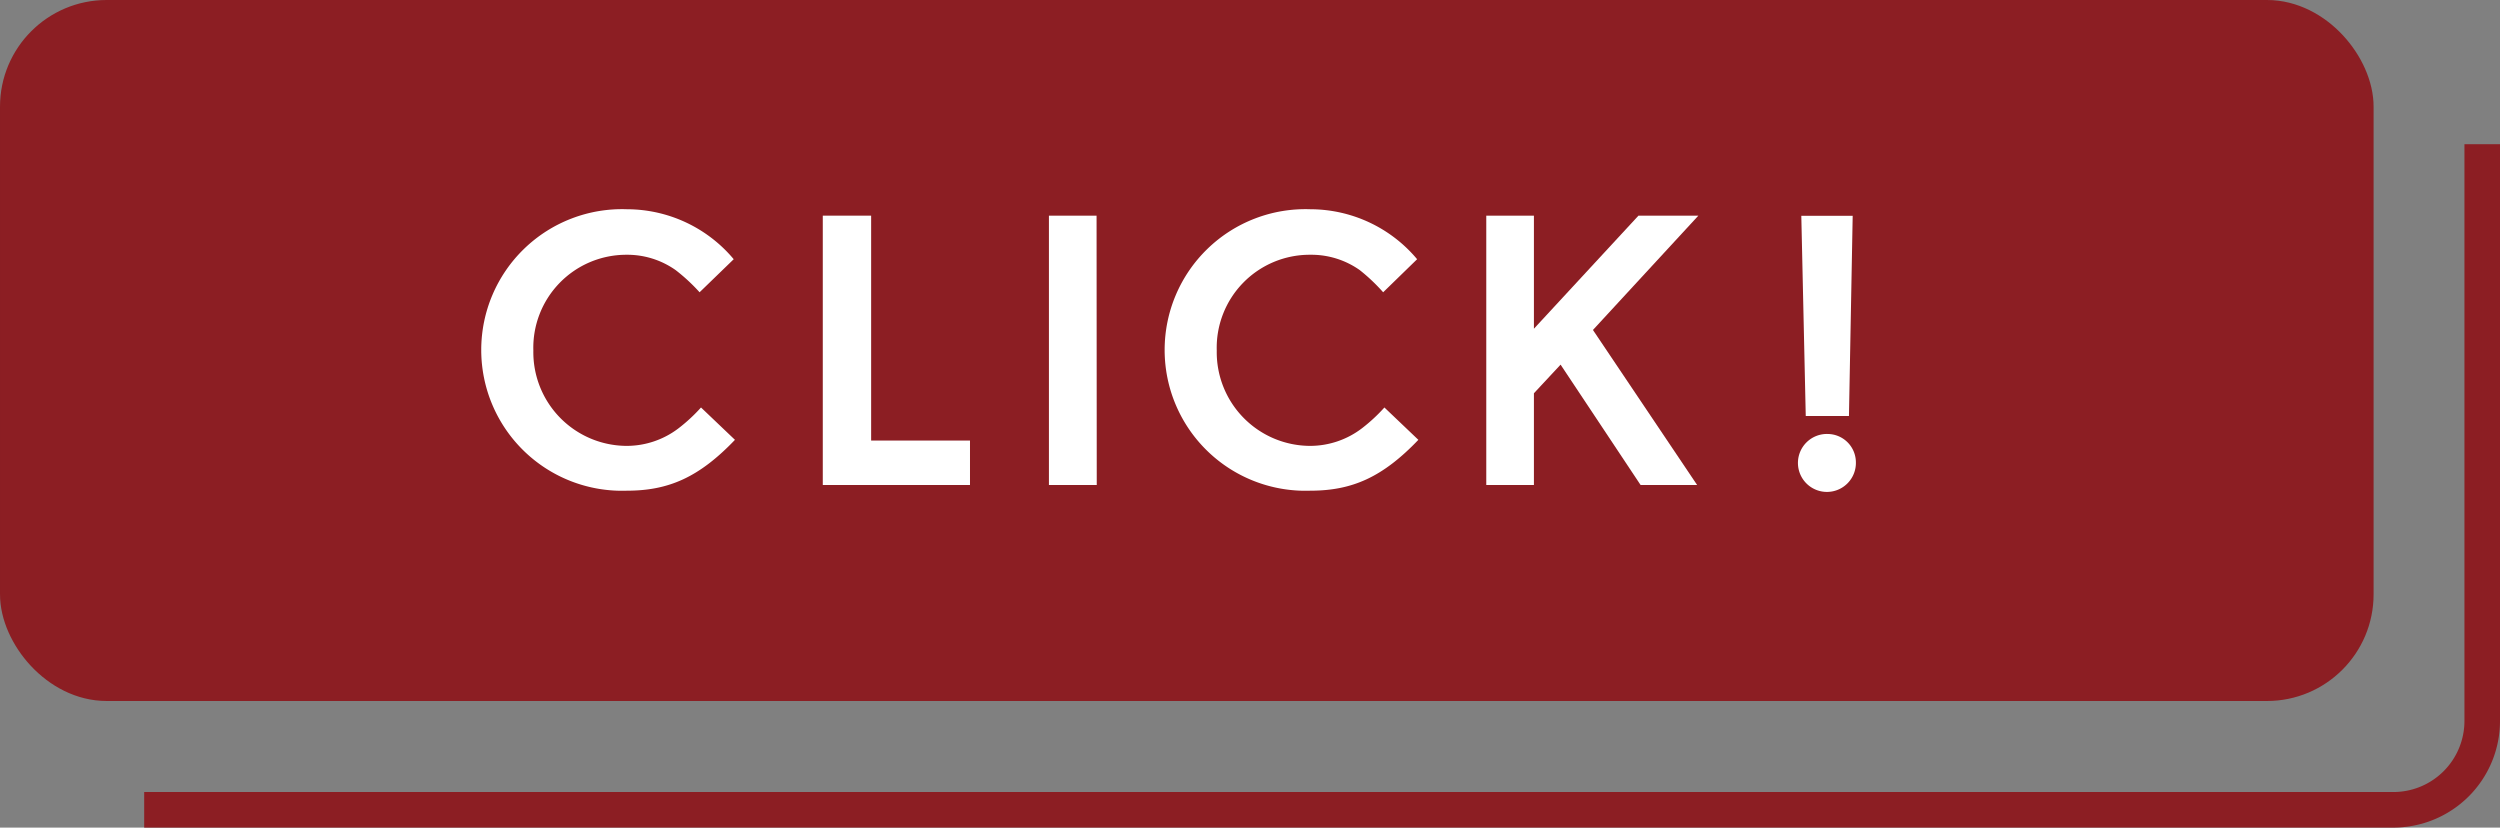 <svg xmlns="http://www.w3.org/2000/svg" width="140.62" height="46.55" viewBox="0 0 140.62 46.55"><rect x="0" y="0" width="140.62" height="46.55" fill="#808080" stroke="none"/><defs><style>.cls-1{fill:#8c1e23;}.cls-2{fill:none;stroke:#8c1e23;stroke-miterlimit:10;stroke-width:2px;}.cls-3{fill:#fff;}</style></defs><g id="レイヤー_2" data-name="レイヤー 2"><g id="text"><rect class="cls-1" x="1" y="1" width="131.51" height="37.43" rx="5"/><rect class="cls-2" x="1" y="1" width="131.51" height="37.43" rx="5"/><path class="cls-3" d="M39.35,16.44A10.26,10.26,0,0,0,38,15.19a4.72,4.72,0,0,0-2.77-.86A5.23,5.23,0,0,0,30,19.72a5.27,5.27,0,0,0,5.25,5.36,4.81,4.81,0,0,0,2.93-1,9.32,9.32,0,0,0,1.25-1.16l1.91,1.82c-2,2.09-3.71,2.86-6.07,2.86a7.92,7.92,0,1,1,0-15.83,7.84,7.84,0,0,1,6,2.81Z"/><path class="cls-3" d="M49,24.78h5.56v2.5H46.28V12.13H49Z"/><path class="cls-3" d="M61.69,27.28H59V12.13h2.68Z"/><path class="cls-3" d="M77.8,16.44a10.26,10.26,0,0,0-1.32-1.25,4.72,4.72,0,0,0-2.77-.86,5.23,5.23,0,0,0-5.27,5.39,5.27,5.27,0,0,0,5.25,5.36,4.81,4.81,0,0,0,2.93-1,9.32,9.32,0,0,0,1.25-1.16l1.91,1.82c-2,2.09-3.71,2.86-6.07,2.86a7.92,7.92,0,1,1,0-15.83,7.84,7.84,0,0,1,6,2.81Z"/><path class="cls-3" d="M95.46,27.28H92.28l-4.5-6.77-1.5,1.61v5.16H83.6V12.13h2.68v6.36l5.88-6.36h3.37L89.6,18.56Z"/><path class="cls-3" d="M104.39,26a1.63,1.63,0,1,1-1.59-1.59A1.6,1.6,0,0,1,104.39,26Zm-3.07-13.86h2.89L104,23.4h-2.43Z"/><path class="cls-1" d="M134.62,46.55H8.11v-2H134.62a4,4,0,0,0,4-4V8.11h2V40.55A6,6,0,0,1,134.62,46.55Z"/></g></g></svg>